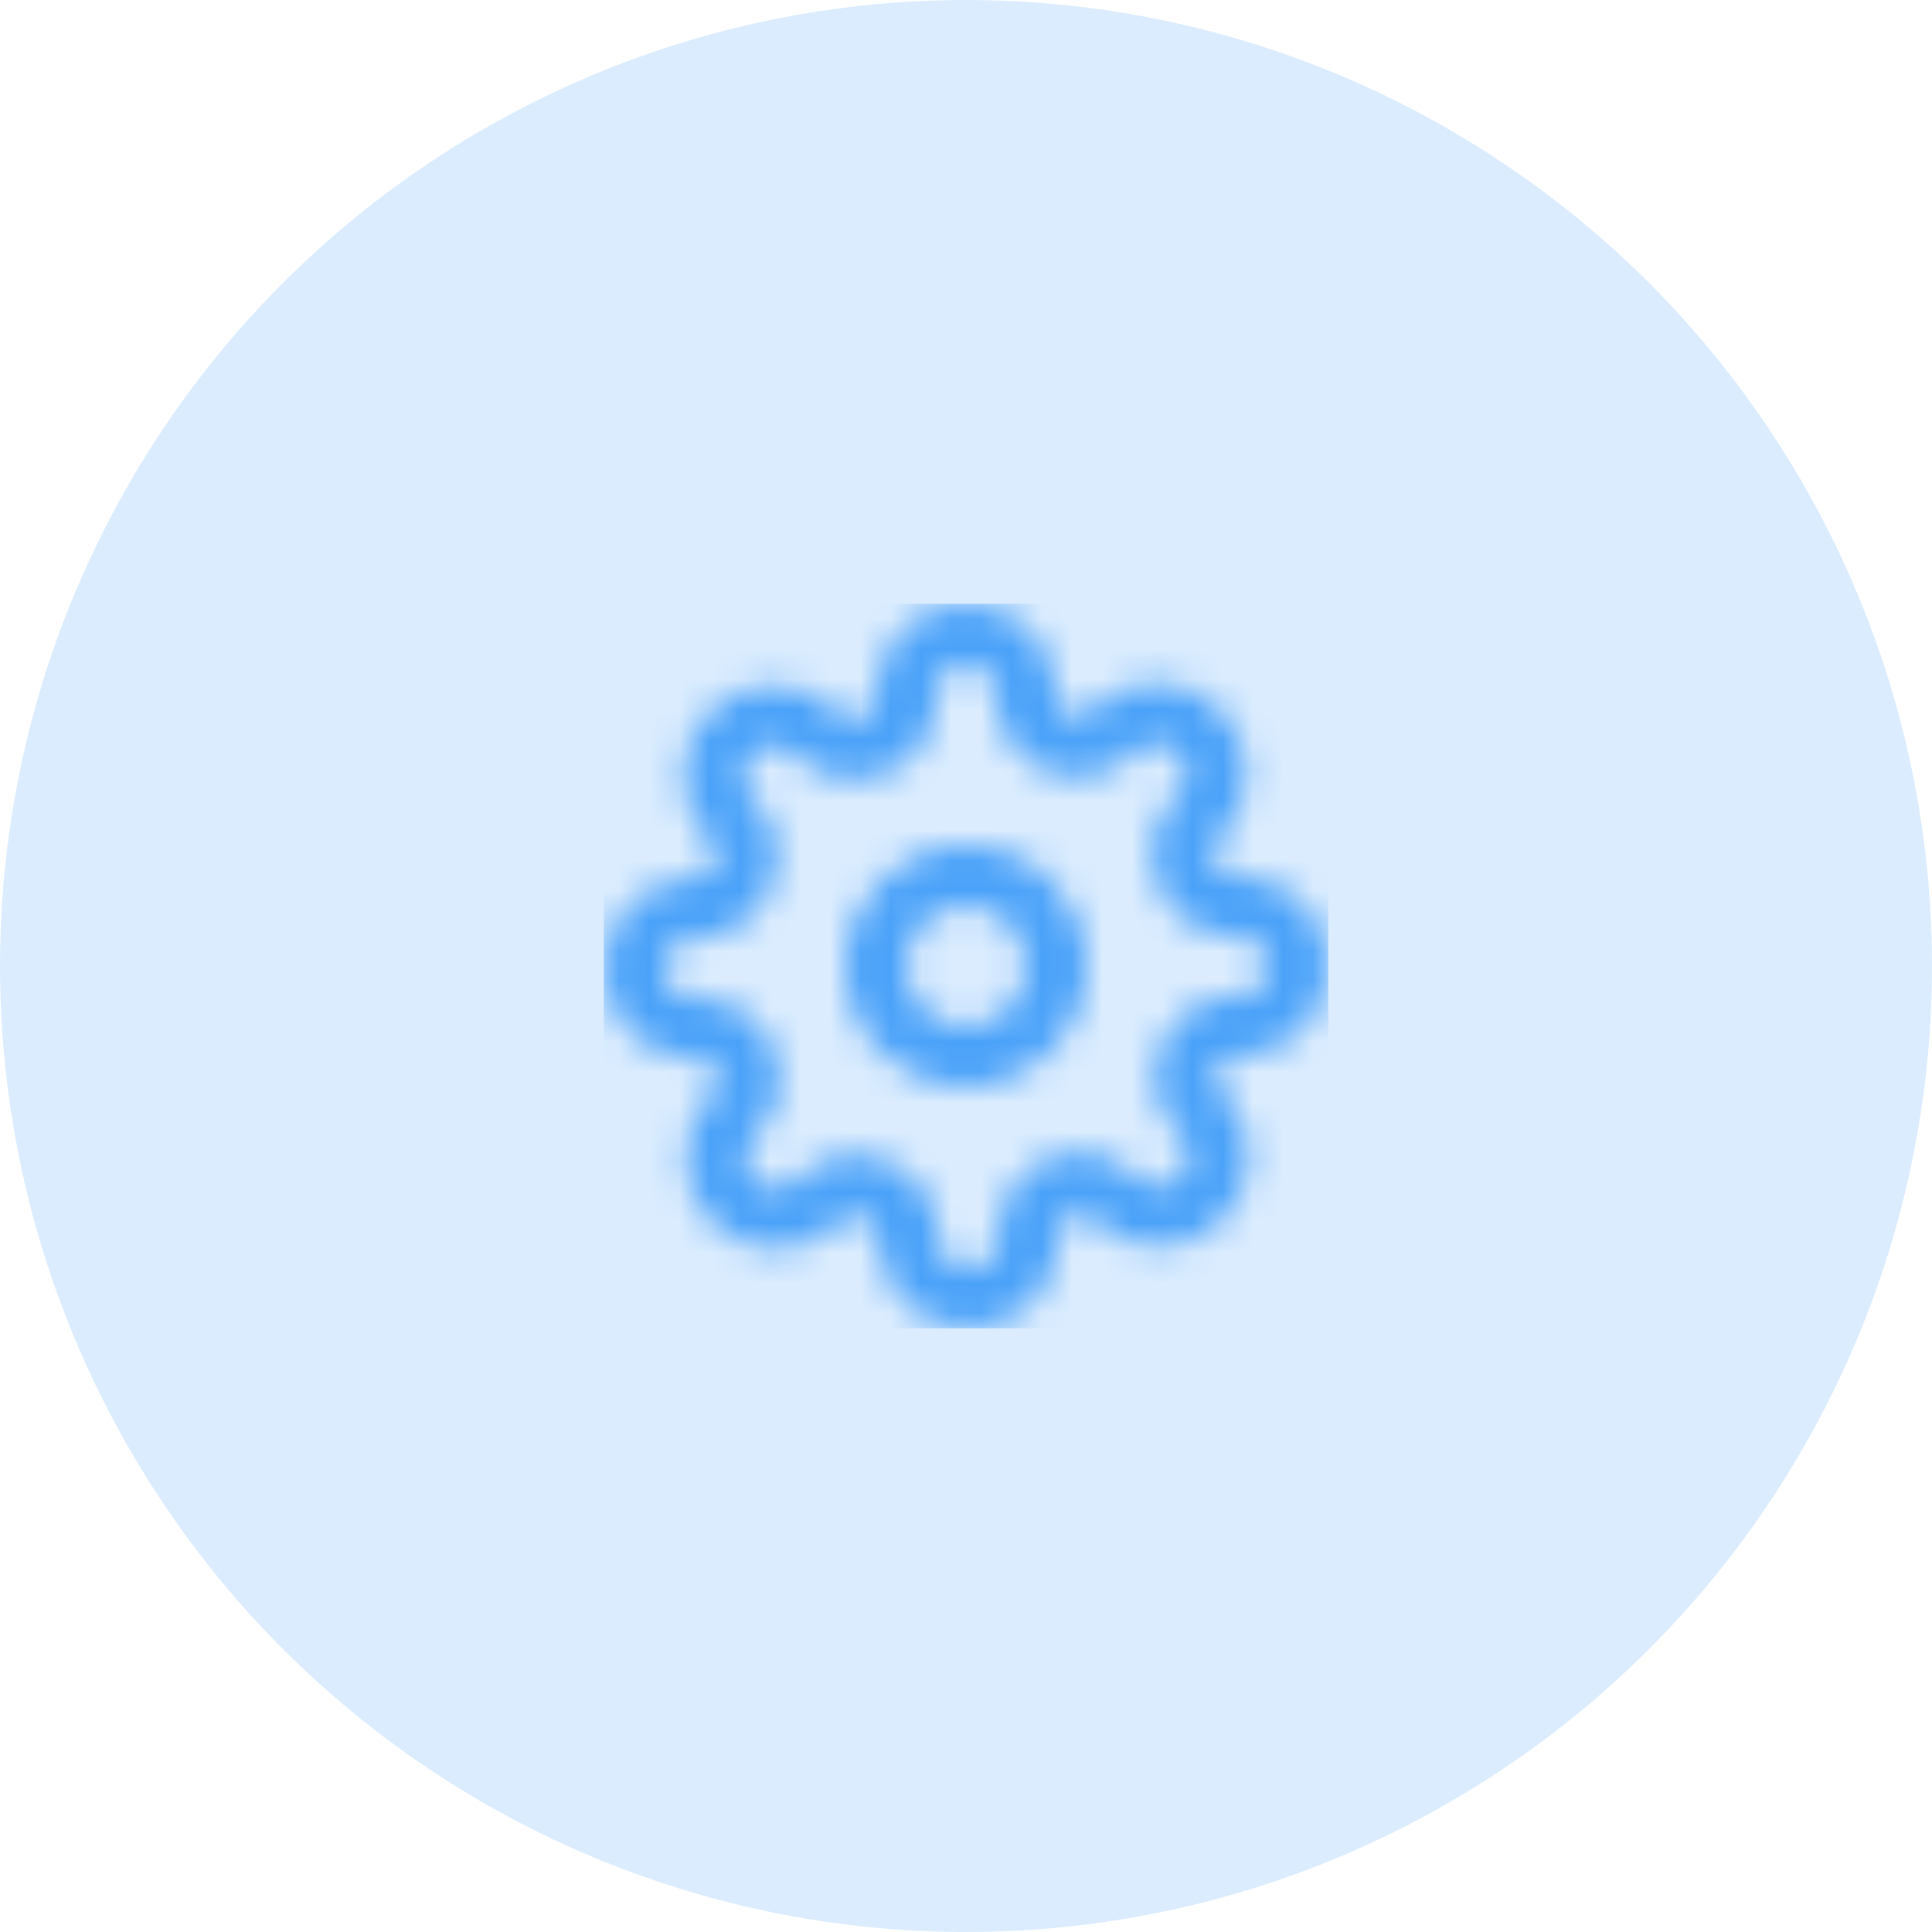 <?xml version="1.0" encoding="UTF-8"?>
<svg width="64px" height="64px" viewBox="0 0 64 64" version="1.1" xmlns="http://www.w3.org/2000/svg" xmlns:xlink="http://www.w3.org/1999/xlink">
    <!-- Generator: Sketch 64 (93537) - https://sketch.com -->
    <title>Just the Right Fit</title>
    <desc>Created with Sketch.</desc>
    <defs>
        <path d="M12,0 C13.657,0 15,1.343 15,3 L15,3.086 C15.001,3.345 15.156,3.579 15.404,3.685 C15.647,3.792 15.931,3.741 16.113,3.563 L16.172,3.503 C16.735,2.94 17.499,2.623 18.295,2.623 C19.091,2.623 19.855,2.94 20.417,3.502 C20.98,4.065 21.297,4.829 21.297,5.625 C21.297,6.421 20.98,7.185 20.417,7.747 L20.365,7.799 C20.179,7.989 20.128,8.273 20.235,8.516 C20.263,8.58 20.285,8.647 20.299,8.715 C20.418,8.89 20.616,8.999 20.83,9 L21,9 C22.657,9 24,10.343 24,12 C24,13.657 22.657,15 21,15 L20.914,15 C20.655,15.001 20.421,15.156 20.319,15.394 C20.208,15.647 20.259,15.931 20.437,16.113 L20.497,16.172 C21.06,16.735 21.377,17.499 21.377,18.295 C21.377,19.091 21.06,19.855 20.497,20.417 C19.935,20.98 19.171,21.297 18.375,21.297 C17.579,21.297 16.815,20.98 16.253,20.417 L16.201,20.365 C16.011,20.179 15.727,20.128 15.474,20.239 C15.236,20.341 15.081,20.575 15.08,20.83 L15.08,21 C15.08,22.657 13.737,24 12.08,24 C10.423,24 9.08,22.657 9.08,21 C9.074,20.667 8.905,20.431 8.596,20.315 C8.353,20.208 8.069,20.259 7.887,20.437 L7.827,20.497 C7.265,21.06 6.501,21.377 5.705,21.377 C4.909,21.377 4.145,21.06 3.583,20.497 C3.02,19.935 2.703,19.171 2.703,18.375 C2.703,17.579 3.02,16.815 3.583,16.253 L3.635,16.201 C3.821,16.011 3.872,15.727 3.761,15.474 C3.659,15.236 3.425,15.081 3.17,15.08 L3,15.08 C1.343,15.08 0,13.737 0,12.08 C0,10.423 1.343,9.08 3,9.08 C3.333,9.074 3.569,8.905 3.685,8.596 C3.792,8.353 3.741,8.069 3.563,7.887 L3.503,7.827 C2.94,7.265 2.623,6.501 2.623,5.705 C2.623,4.909 2.94,4.145 3.502,3.583 C4.065,3.02 4.829,2.703 5.625,2.703 C6.421,2.703 7.185,3.02 7.747,3.583 L7.799,3.635 C7.989,3.821 8.273,3.872 8.516,3.765 C8.58,3.737 8.647,3.715 8.715,3.701 C8.89,3.582 8.999,3.384 9,3.17 L9,3 C9,1.343 10.343,0 12,0 Z M12,2 C11.448,2 11,2.448 11,3 L11,3.174 C10.996,4.23 10.365,5.183 9.394,5.599 C9.309,5.635 9.221,5.66 9.13,5.672 C8.185,6.003 7.125,5.773 6.393,5.057 L6.332,4.997 C6.145,4.809 5.89,4.703 5.625,4.703 C5.36,4.703 5.105,4.809 4.917,4.997 C4.729,5.185 4.623,5.44 4.623,5.705 C4.623,5.97 4.729,6.225 4.917,6.413 L4.985,6.481 C5.742,7.255 5.952,8.413 5.539,9.345 C5.163,10.366 4.201,11.054 3.09,11.08 L3,11.08 C2.448,11.08 2,11.528 2,12.08 C2,12.632 2.448,13.08 3,13.08 L3.174,13.08 C4.23,13.084 5.183,13.715 5.595,14.676 C6.032,15.667 5.822,16.825 5.057,17.607 L4.997,17.668 C4.809,17.855 4.703,18.11 4.703,18.375 C4.703,18.64 4.809,18.895 4.997,19.083 C5.185,19.271 5.44,19.377 5.705,19.377 C5.97,19.377 6.225,19.271 6.413,19.083 L6.481,19.015 C7.255,18.258 8.413,18.048 9.345,18.461 C10.366,18.837 11.054,19.799 11.08,20.91 L11.08,21 C11.08,21.552 11.528,22 12.08,22 C12.632,22 13.08,21.552 13.08,21 L13.08,20.826 C13.084,19.77 13.715,18.817 14.676,18.405 C15.667,17.968 16.825,18.178 17.607,18.943 L17.668,19.003 C17.855,19.191 18.11,19.297 18.375,19.297 C18.64,19.297 18.895,19.191 19.083,19.003 C19.271,18.815 19.377,18.56 19.377,18.295 C19.377,18.03 19.271,17.775 19.083,17.587 L19.015,17.519 C18.258,16.745 18.048,15.587 18.485,14.596 C18.897,13.635 19.85,13.004 20.91,13 L21,13 C21.552,13 22,12.552 22,12 C22,11.448 21.552,11 21,11 L20.826,11 C19.77,10.996 18.817,10.365 18.401,9.394 C18.365,9.309 18.34,9.221 18.328,9.13 C17.997,8.185 18.227,7.125 18.943,6.393 L19.003,6.332 C19.191,6.145 19.297,5.89 19.297,5.625 C19.297,5.36 19.191,5.105 19.003,4.917 C18.815,4.729 18.56,4.623 18.295,4.623 C18.03,4.623 17.775,4.729 17.587,4.917 L17.519,4.985 C16.745,5.742 15.587,5.952 14.606,5.519 C13.635,5.103 13.004,4.15 13,3.09 L13,3 C13,2.448 12.552,2 12,2 Z M12,8 C14.209,8 16,9.791 16,12 C16,14.209 14.209,16 12,16 C9.791,16 8,14.209 8,12 C8,9.791 9.791,8 12,8 Z M12,14 C13.105,14 14,13.105 14,12 C14,10.895 13.105,10 12,10 C10.895,10 10,10.895 10,12 C10,13.105 10.895,14 12,14 Z" id="path-1"></path>
    </defs>
    <g id="Symbols" stroke="none" stroke-width="1" fill="none" fill-rule="evenodd">
        <g id="Why-Us" transform="translate(-995, -194)">
            <g id="Just-the-Right-Fit">
                <g transform="translate(995, 194)">
                    <circle id="Oval" fill="#DBECFE" cx="32" cy="32" r="32"></circle>
                    <g id="settings" transform="translate(20, 20)">
                        <mask id="mask-2" fill="white">
                            <use xlink:href="#path-1"></use>
                        </mask>
                        <g id="Colors/Gray-0.1" mask="url(#mask-2)" fill="#4AA2F9" fill-rule="evenodd">
                            <rect id="Rectangle-3" x="0" y="0" width="24" height="24"></rect>
                        </g>
                    </g>
                </g>
            </g>
        </g>
    </g>
</svg>